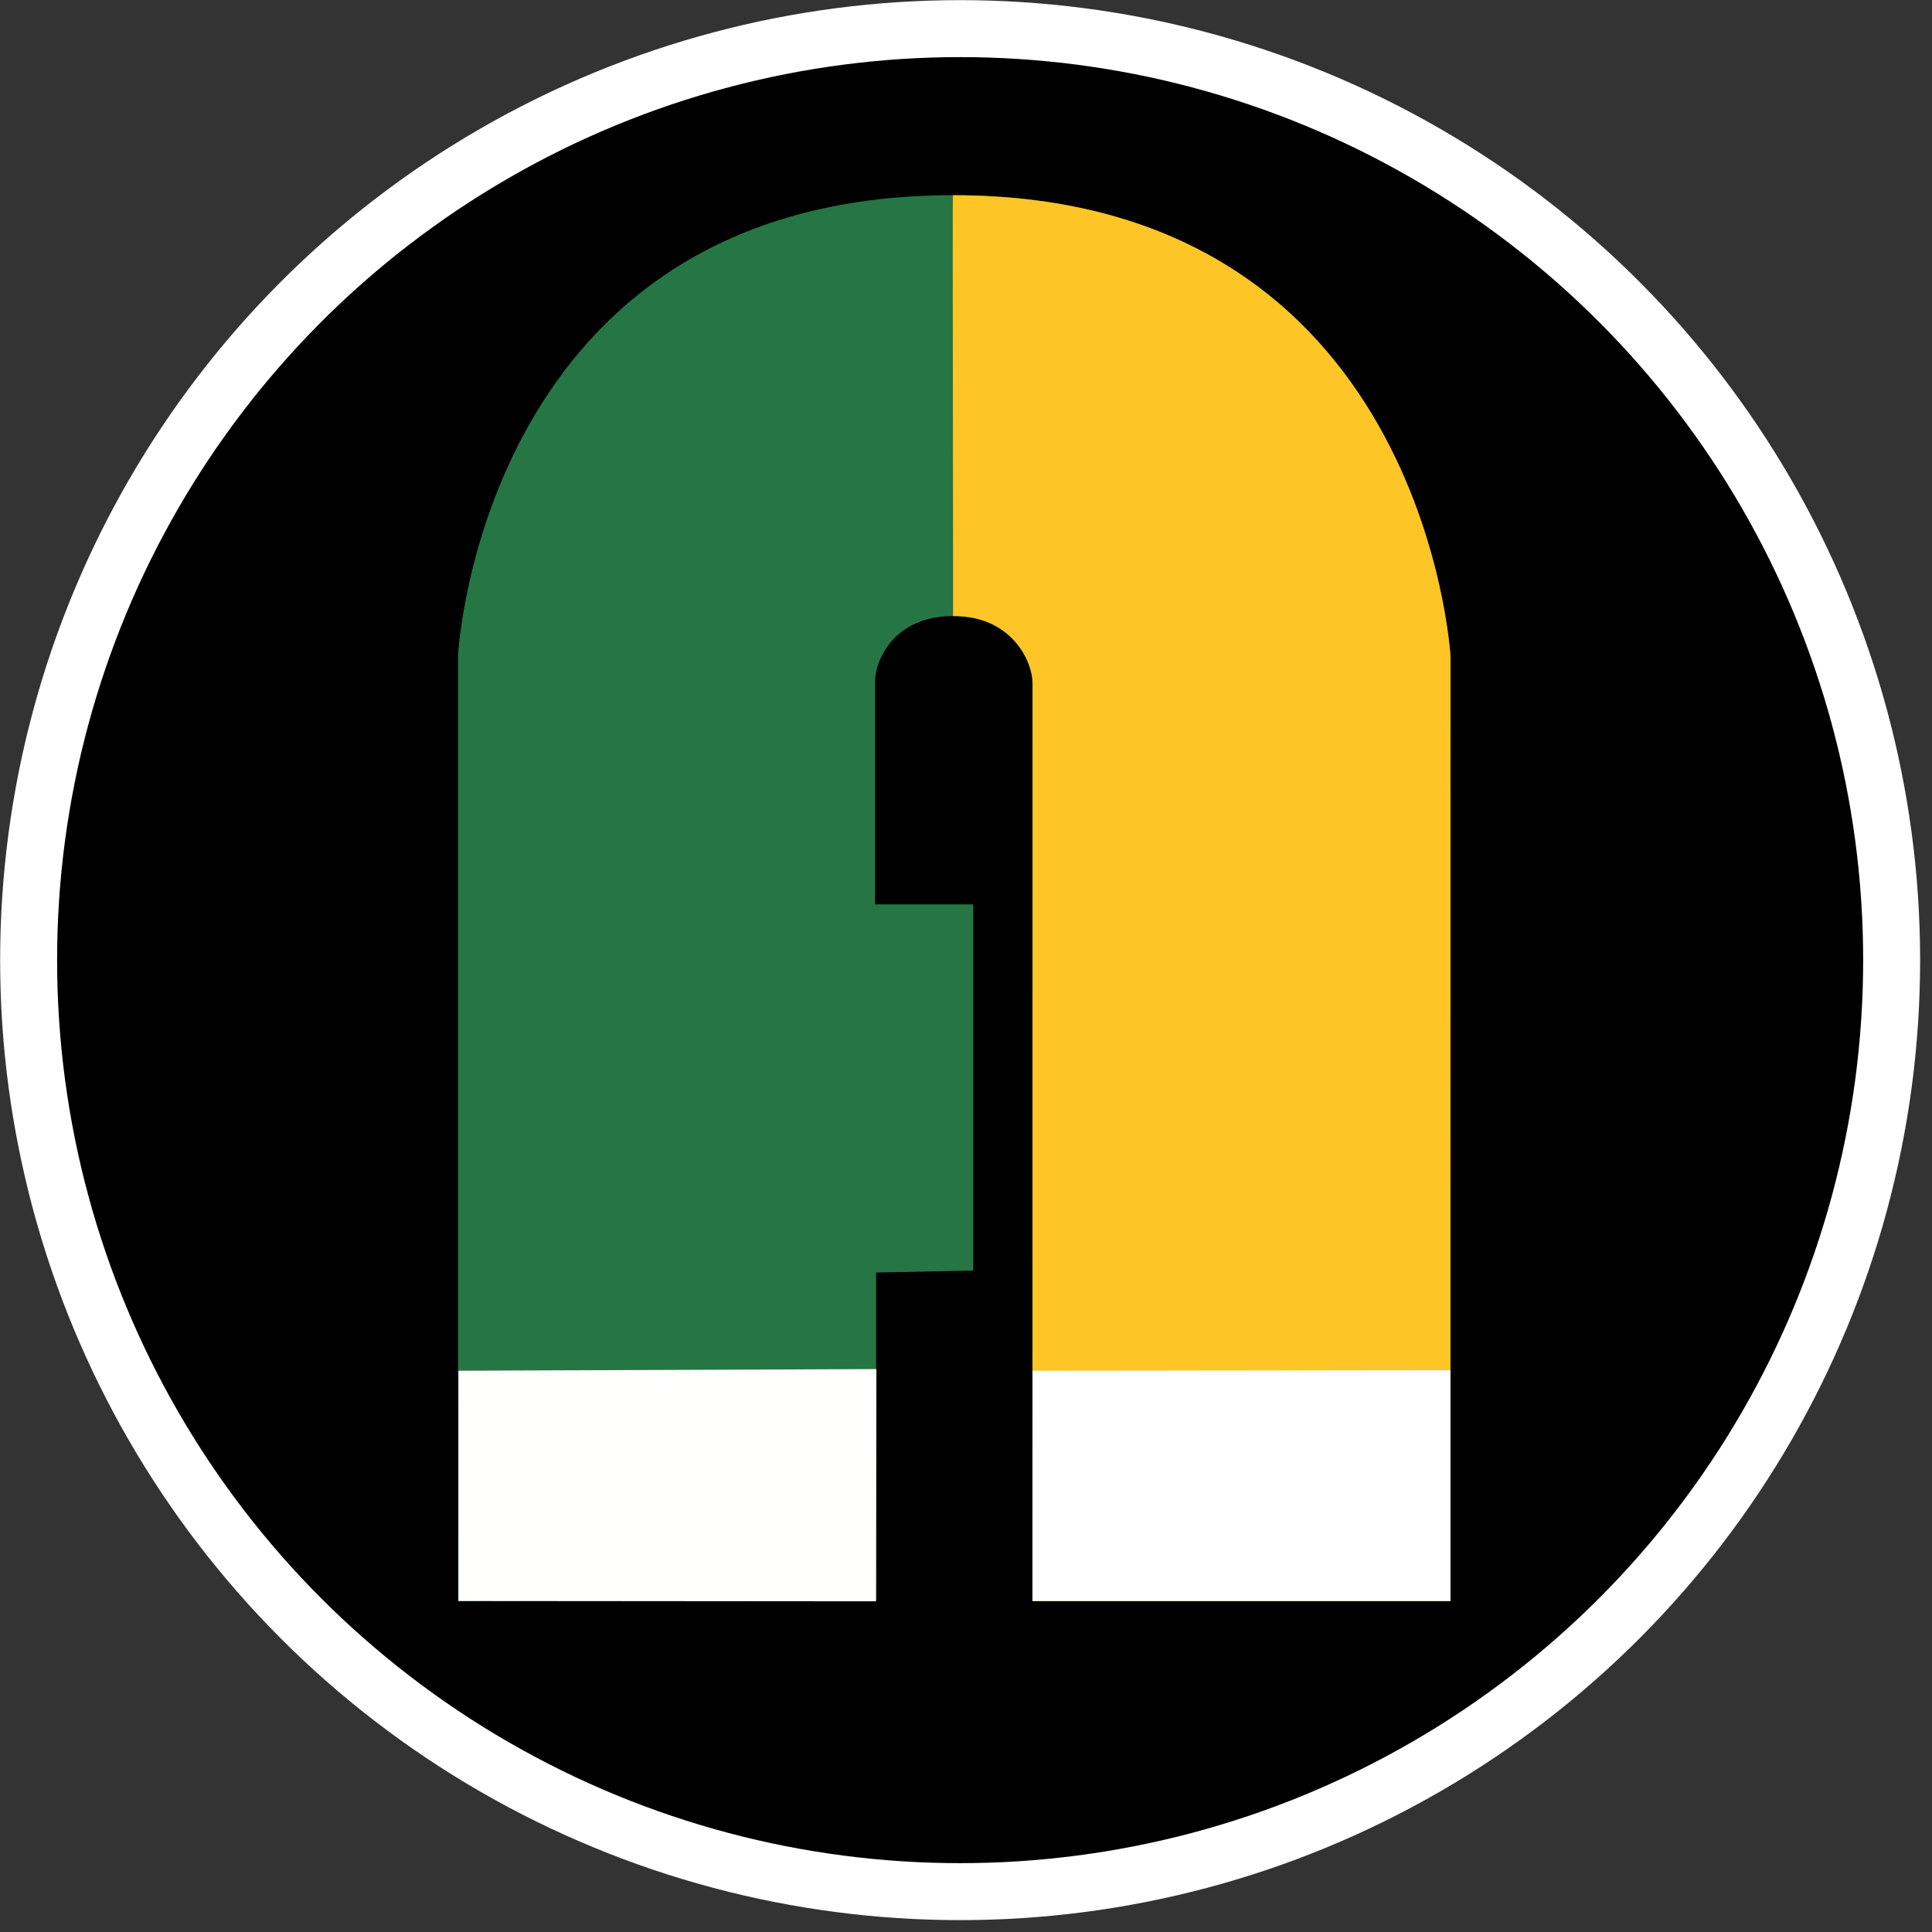 <svg xmlns="http://www.w3.org/2000/svg" xmlns:xlink="http://www.w3.org/1999/xlink" xmlns:serif="http://www.serif.com/" width="100%" height="100%" viewBox="0 0 203 203" xml:space="preserve" style="fill-rule:evenodd;clip-rule:evenodd;stroke-linejoin:round;stroke-miterlimit:2;"><rect x="0" y="0" width="203" height="203" fill="#333333" stroke="none"/> <g transform="matrix(1,0,0,1,-11.428,-2.649)"> <g transform="matrix(0.13,0,0,0.13,17.428,8.649)"> <circle cx="729.873" cy="729.873" r="729.873" style="fill:white;stroke:white;stroke-width:92.08px;"></circle> </g> <g transform="matrix(0.13,0,0,0.13,17.428,8.649)"> <circle cx="729.873" cy="729.873" r="729.873"></circle> </g> <g transform="matrix(0.13,0,0,0.13,17.428,8.649)"> <path d="M324.068,1248.06L324.068,483.201C324.068,483.201 343.362,111.617 724.057,111.617C1104.75,111.617 1126.2,484.346 1126.2,484.346L1126.13,1247.84L788.318,1247.84C788.318,1247.84 788.39,506.255 788.39,505.56C788.39,489.108 772.006,451.803 724.124,451.803C676.241,451.803 661.153,487.765 661.153,504.557L661.153,684.817L740.503,684.817L740.503,980.781L661.973,982.377L661.973,1246.7L324.068,1248.06Z" style="fill:rgb(38,117,69);"></path> </g> <g transform="matrix(0.13,0,0,0.13,17.428,8.649)"> <path d="M724.124,451.8C724.453,452.498 723.559,111.614 724.057,111.614C1105.72,111.614 1126.2,484.343 1126.2,484.343L1126.13,1247.84L788.318,1247.84C788.318,1247.84 788.39,506.252 788.39,505.557C788.39,489.105 772.003,451.306 724.124,451.8Z" style="fill:rgb(253,197,38);"></path> </g> <g transform="matrix(0.13,0,0,0.13,17.428,8.649)"> <path d="M788.336,1061.73L1126.14,1061.31L1126.13,1247.84L788.318,1247.84L788.336,1061.73Z" style="fill:white;"></path> </g> <g transform="matrix(0.13,0,0,0.13,17.428,8.649)"> <path d="M324.395,1061.73L662.203,1060.41L661.908,1248.11L324.377,1247.84L324.395,1061.73Z" style="fill:rgb(255,255,253);"></path> </g> </g> </svg>